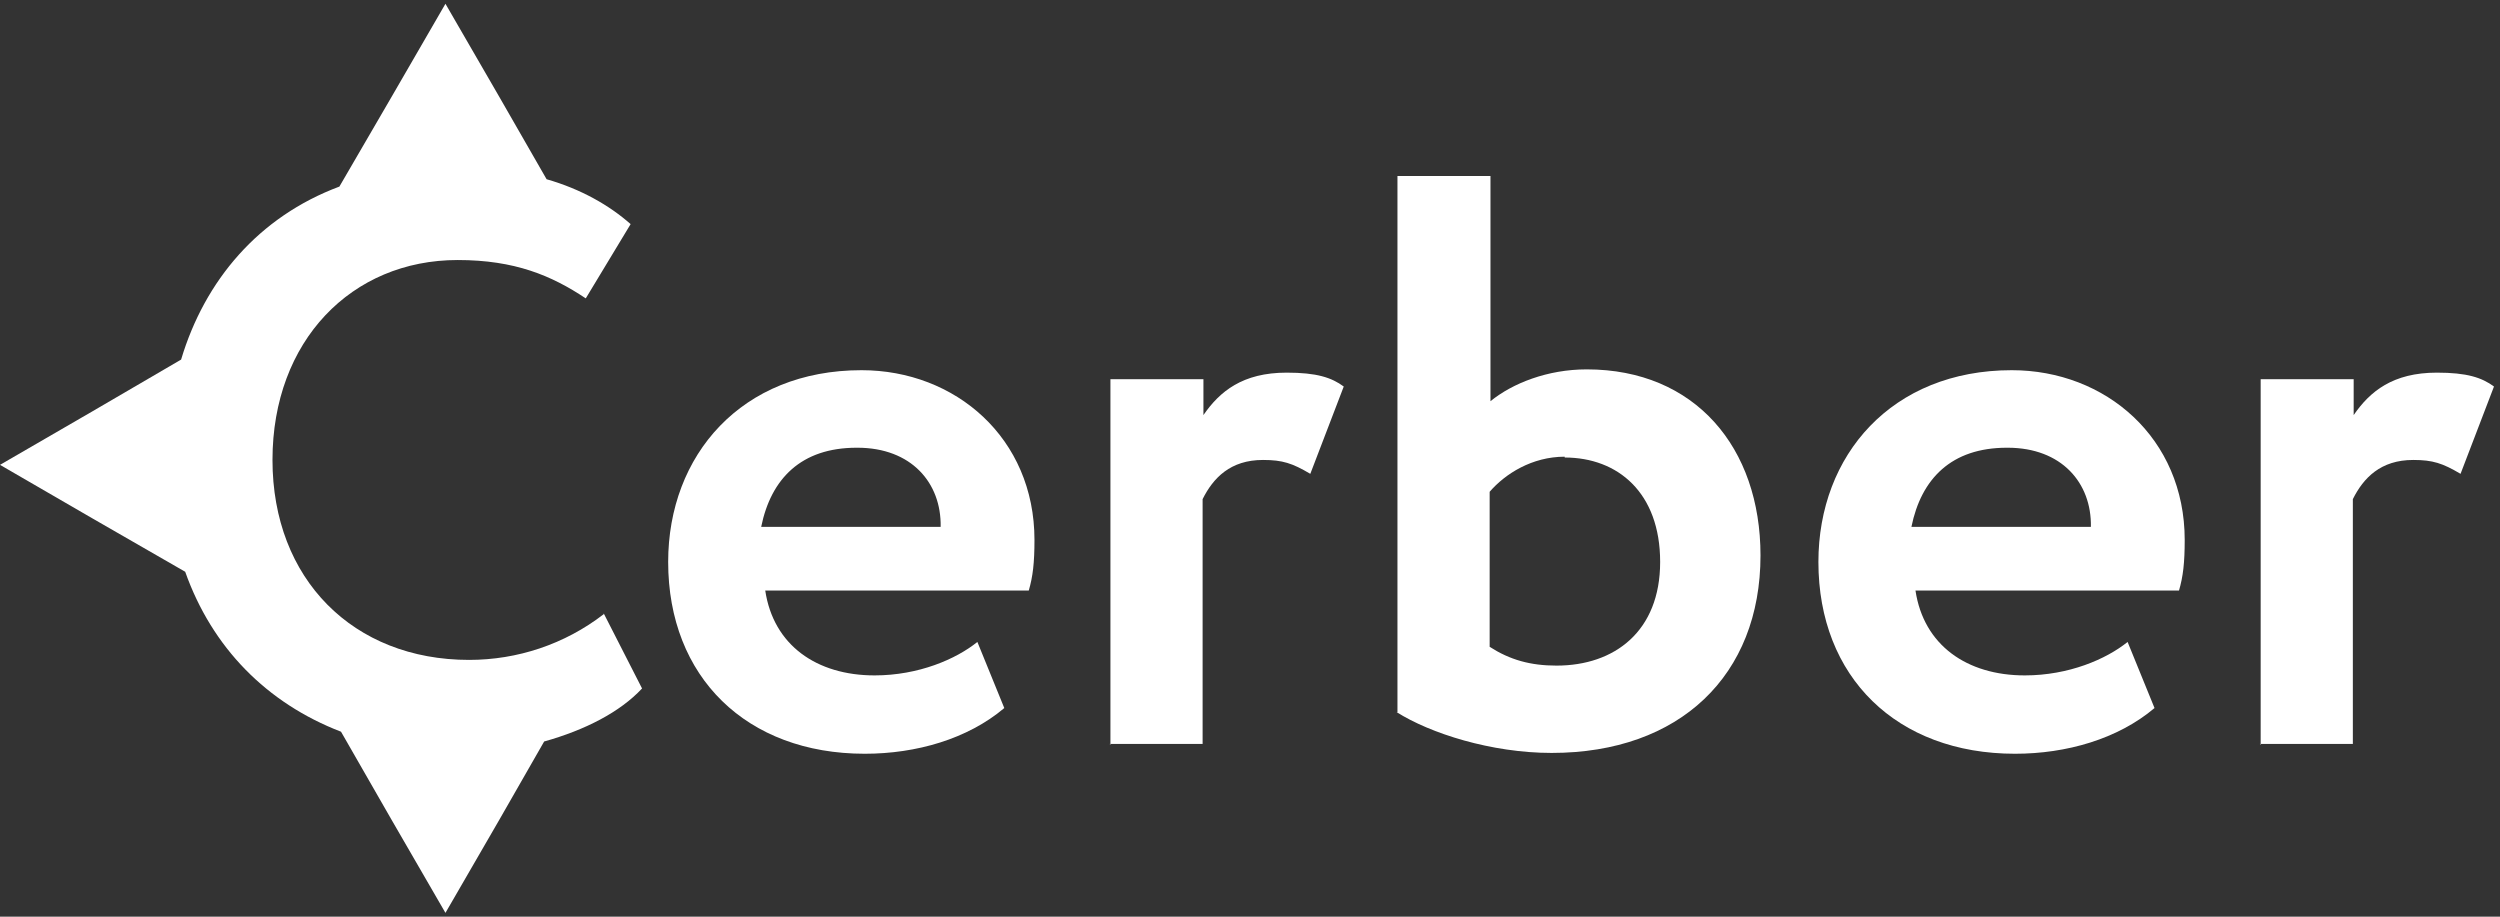 <svg width="180" height="66" viewBox="0 0 180 66" fill="none" xmlns="http://www.w3.org/2000/svg">
<rect x="0" y="0" width="180" height="66" fill="#333333" stroke="none"/>
<path d="M74.482 38.876C74.482 31.531 68.785 26.654 62.03 26.654C53.395 26.654 48.108 32.765 48.108 40.462C48.108 48.747 53.747 54.27 62.264 54.27C65.965 54.27 69.666 53.212 72.309 50.979L70.371 46.22C68.843 47.454 66.141 48.629 62.969 48.629C58.799 48.629 55.686 46.455 55.098 42.519H74.071C74.365 41.52 74.482 40.521 74.482 38.876ZM67.727 37.935H54.805C55.51 34.469 57.683 32.236 61.677 32.236H61.736C65.613 32.236 67.786 34.763 67.727 37.935Z" fill="white"/>
<path d="M79.892 53.564H86.588V35.937C87.352 34.41 88.585 33.117 90.935 33.117C92.345 33.117 93.05 33.352 94.342 34.116L96.75 27.829C95.869 27.183 94.812 26.83 92.638 26.83C89.467 26.83 87.822 28.181 86.647 29.885V27.3H79.951V53.623L79.892 53.564Z" fill="white"/>
<path d="M114.245 26.595C111.425 26.595 108.9 27.594 107.314 28.887V12.67H100.617V51.273H100.559C102.967 52.8 107.372 54.211 111.719 54.211C120.941 54.211 126.756 48.629 126.756 39.992C126.756 32.236 122.057 26.595 114.245 26.595ZM112.071 47.924C110.192 47.924 108.723 47.512 107.255 46.572V35.409C108.371 34.116 110.309 32.882 112.659 32.882V32.941C116.477 32.941 119.531 35.467 119.531 40.462C119.531 45.456 116.242 47.924 112.071 47.924Z" fill="white"/>
<path d="M157.299 38.876C157.299 31.531 151.601 26.654 144.846 26.654C136.212 26.654 130.925 32.765 130.925 40.462C130.925 48.747 136.564 54.27 145.081 54.27C148.782 54.27 152.483 53.212 155.126 50.979L153.187 46.22C151.66 47.454 148.958 48.629 145.786 48.629C141.616 48.629 138.503 46.455 137.915 42.519H156.888C157.182 41.52 157.299 40.521 157.299 38.876ZM150.544 37.935H137.622C138.326 34.469 140.5 32.236 144.494 32.236H144.553C148.43 32.236 150.603 34.763 150.544 37.935Z" fill="white"/>
<path d="M162.709 53.564H169.405V35.937C170.169 34.41 171.402 33.117 173.752 33.117C175.162 33.117 175.867 33.352 177.159 34.116L179.567 27.829C178.686 27.183 177.629 26.83 175.455 26.83C172.283 26.83 170.639 28.181 169.464 29.885V27.3H162.768V53.623L162.709 53.564Z" fill="white"/>
<path d="M43.467 44.222C40.648 46.396 37.241 47.513 33.775 47.513C25.434 47.513 19.619 41.696 19.619 33.117C19.619 24.539 25.317 18.722 32.953 18.722C37.064 18.722 39.708 19.838 42.175 21.483L45.405 16.137C43.878 14.785 41.822 13.61 39.355 12.905L35.948 6.971L32.072 0.272L28.195 6.971L24.436 13.434C18.62 15.608 14.743 20.191 13.04 25.89L6.696 29.592L0 33.47L6.696 37.348L13.334 41.167C15.272 46.631 19.208 50.627 24.553 52.683L28.195 59.029L32.072 65.727L35.948 59.029L39.179 53.388C42.116 52.566 44.642 51.273 46.228 49.569L43.467 44.163V44.222Z" fill="white"/>
</svg>
